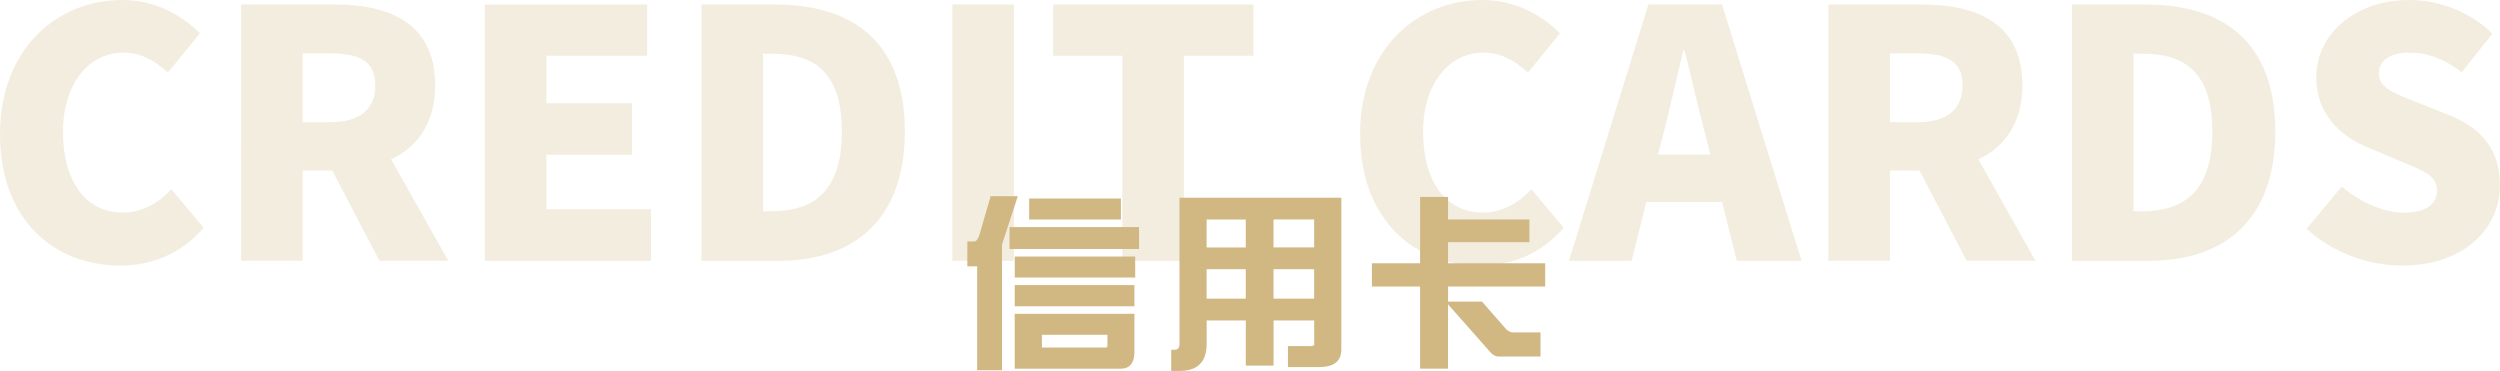 <?xml version="1.0" encoding="UTF-8"?>
<svg id="Layer_2" data-name="Layer 2" xmlns="http://www.w3.org/2000/svg" viewBox="0 0 544.95 80.87">
  <defs>
    <style>
      .cls-1 {
        fill: #d1b882;
      }

      .cls-2 {
        opacity: .25;
      }
    </style>
  </defs>
  <g id="Layer_1-2" data-name="Layer 1">
    <g>
      <g class="cls-2">
        <path class="cls-1" d="M0,29.25C0,10.65,12.45,0,26.62,0c7.27,0,13.12,3.38,16.95,7.27l-6.97,8.55c-2.85-2.55-5.78-4.35-9.75-4.35-7.2,0-13.12,6.45-13.12,17.32s5.1,17.55,12.97,17.55c4.5,0,8.03-2.25,10.65-5.1l7.05,8.4c-4.72,5.47-10.95,8.25-18.22,8.25C12,57.9,0,48.15,0,29.25Z"/>
        <path class="cls-1" d="M52.57,.98h20.47c11.92,0,21.82,4.12,21.82,17.62,0,8.17-3.83,13.42-9.6,16.12l12.45,22.12h-15l-10.28-19.65h-6.45v19.65h-13.42V.98Zm19.42,25.65c6.37,0,9.82-2.77,9.82-8.02s-3.45-6.97-9.82-6.97h-6v15h6Z"/>
        <path class="cls-1" d="M105.67,.98h35.4V12.15h-21.97v10.35h18.67v11.25h-18.67v11.85h22.8v11.25h-36.22V.98Z"/>
        <path class="cls-1" d="M152.92,.98h16.05c17.02,0,28.27,8.25,28.27,27.67s-11.25,28.2-27.52,28.2h-16.8V.98Zm15.22,45.07c9,0,15.37-4.12,15.37-17.4s-6.38-16.95-15.37-16.95h-1.8V46.05h1.8Z"/>
        <path class="cls-1" d="M207.6,.98h13.42V56.85h-13.42V.98Z"/>
        <path class="cls-1" d="M244.65,12.15h-15.08V.98h43.65V12.15h-15.15V56.85h-13.42V12.15Z"/>
        <path class="cls-1" d="M296.47,29.25c0-18.6,12.45-29.25,26.62-29.25,7.27,0,13.12,3.38,16.95,7.27l-6.97,8.55c-2.85-2.55-5.77-4.35-9.75-4.35-7.2,0-13.12,6.45-13.12,17.32s5.1,17.55,12.97,17.55c4.5,0,8.02-2.25,10.65-5.1l7.05,8.4c-4.72,5.47-10.95,8.25-18.22,8.25-14.17,0-26.17-9.75-26.17-28.65Z"/>
        <path class="cls-1" d="M359.32,.98h16.05l17.33,55.87h-14.1l-3.23-12.82h-16.5l-3.22,12.82h-13.65L359.32,.98Zm2.1,32.7h11.4l-1.2-4.73c-1.5-5.55-2.92-12.22-4.42-17.92h-.3c-1.35,5.85-2.85,12.37-4.27,17.92l-1.2,4.73Z"/>
        <path class="cls-1" d="M398.55,.98h20.47c11.92,0,21.82,4.12,21.82,17.62,0,8.17-3.82,13.42-9.6,16.12l12.45,22.12h-15l-10.27-19.65h-6.45v19.65h-13.42V.98Zm19.42,25.65c6.38,0,9.83-2.77,9.83-8.02s-3.45-6.97-9.83-6.97h-6v15h6Z"/>
        <path class="cls-1" d="M451.65,.98h16.05c17.02,0,28.27,8.25,28.27,27.67s-11.25,28.2-27.52,28.2h-16.8V.98Zm15.22,45.07c9,0,15.37-4.12,15.37-17.4s-6.37-16.95-15.37-16.95h-1.8V46.05h1.8Z"/>
        <path class="cls-1" d="M502.8,49.87l7.65-9.22c3.9,3.37,9.08,5.7,13.5,5.7,4.95,0,7.27-1.88,7.27-4.88,0-3.22-3.08-4.27-7.88-6.3l-7.12-3c-5.85-2.33-11.33-7.2-11.33-15.3,0-9.38,8.4-16.87,20.25-16.87,6.45,0,13.27,2.48,18.15,7.35l-6.67,8.4c-3.67-2.77-7.12-4.27-11.47-4.27-4.12,0-6.6,1.65-6.6,4.57,0,3.15,3.45,4.35,8.4,6.3l6.97,2.77c6.9,2.77,11.02,7.42,11.02,15.3,0,9.3-7.8,17.47-21.3,17.47-7.28,0-15.08-2.7-20.85-8.02Z"/>
      </g>
      <g>
        <path class="cls-1" d="M215.94,42.77h5.92l-3.44,10.54v27.39h-5.42v-22.64h-2.14v-5.42h1.47c.5,0,.88-.55,1.22-1.64l2.39-8.23Zm32.35,6.72v4.79h-28.23v-4.79h28.23Zm-.84,6.43v4.58h-26.25v-4.58h26.25Zm-.17,6.22v4.62h-26.09v-4.62h26.09Zm-26.09,6.26h26.09v8.53c-.04,1.13-.29,1.97-.8,2.56s-1.22,.88-2.14,.88h-23.15v-11.97Zm23.15-25.12v4.58h-20v-4.58h20Zm-3.44,32.47c.34,.04,.5-.08,.5-.42v-2.35h-14.28v2.77h13.78Z"/>
        <path class="cls-1" d="M269.07,43.1h23.31v33.14c0,2.52-1.64,3.78-4.91,3.78h-6.72v-4.58h4.29c.42,.04,.76,.04,1.01-.04,.25-.04,.38-.13,.42-.29v-5.25h-8.86v9.83h-6.05v-9.83h-8.53v5.08c0,3.95-1.97,5.92-5.92,5.92h-1.81v-4.62h.67c.76,.04,1.13-.38,1.13-1.3v-31.84h11.97Zm-6.05,10.84h8.53v-6.09h-8.53v6.09Zm0,11.17h8.53v-6.43h-8.53v6.43Zm14.58-17.27v6.09h8.86v-6.09h-8.86Zm0,10.84v6.43h8.86v-6.43h-8.86Z"/>
        <path class="cls-1" d="M309.56,42.93h6.09v4.91h17.73v4.96h-17.73v4.58h21.17v5.08h-21.17v3.28h7.39l5.04,5.75c.25,.34,.59,.59,.92,.76,.34,.17,.67,.25,1.09,.21h5.71v5.25h-9.03c-.42,0-.76-.08-1.05-.25-.34-.17-.59-.38-.84-.67l-9.24-10.46v14.03h-6.09v-17.9h-10.5v-5.08h10.5v-14.45Z"/>
      </g>
    </g>
  </g>
</svg>